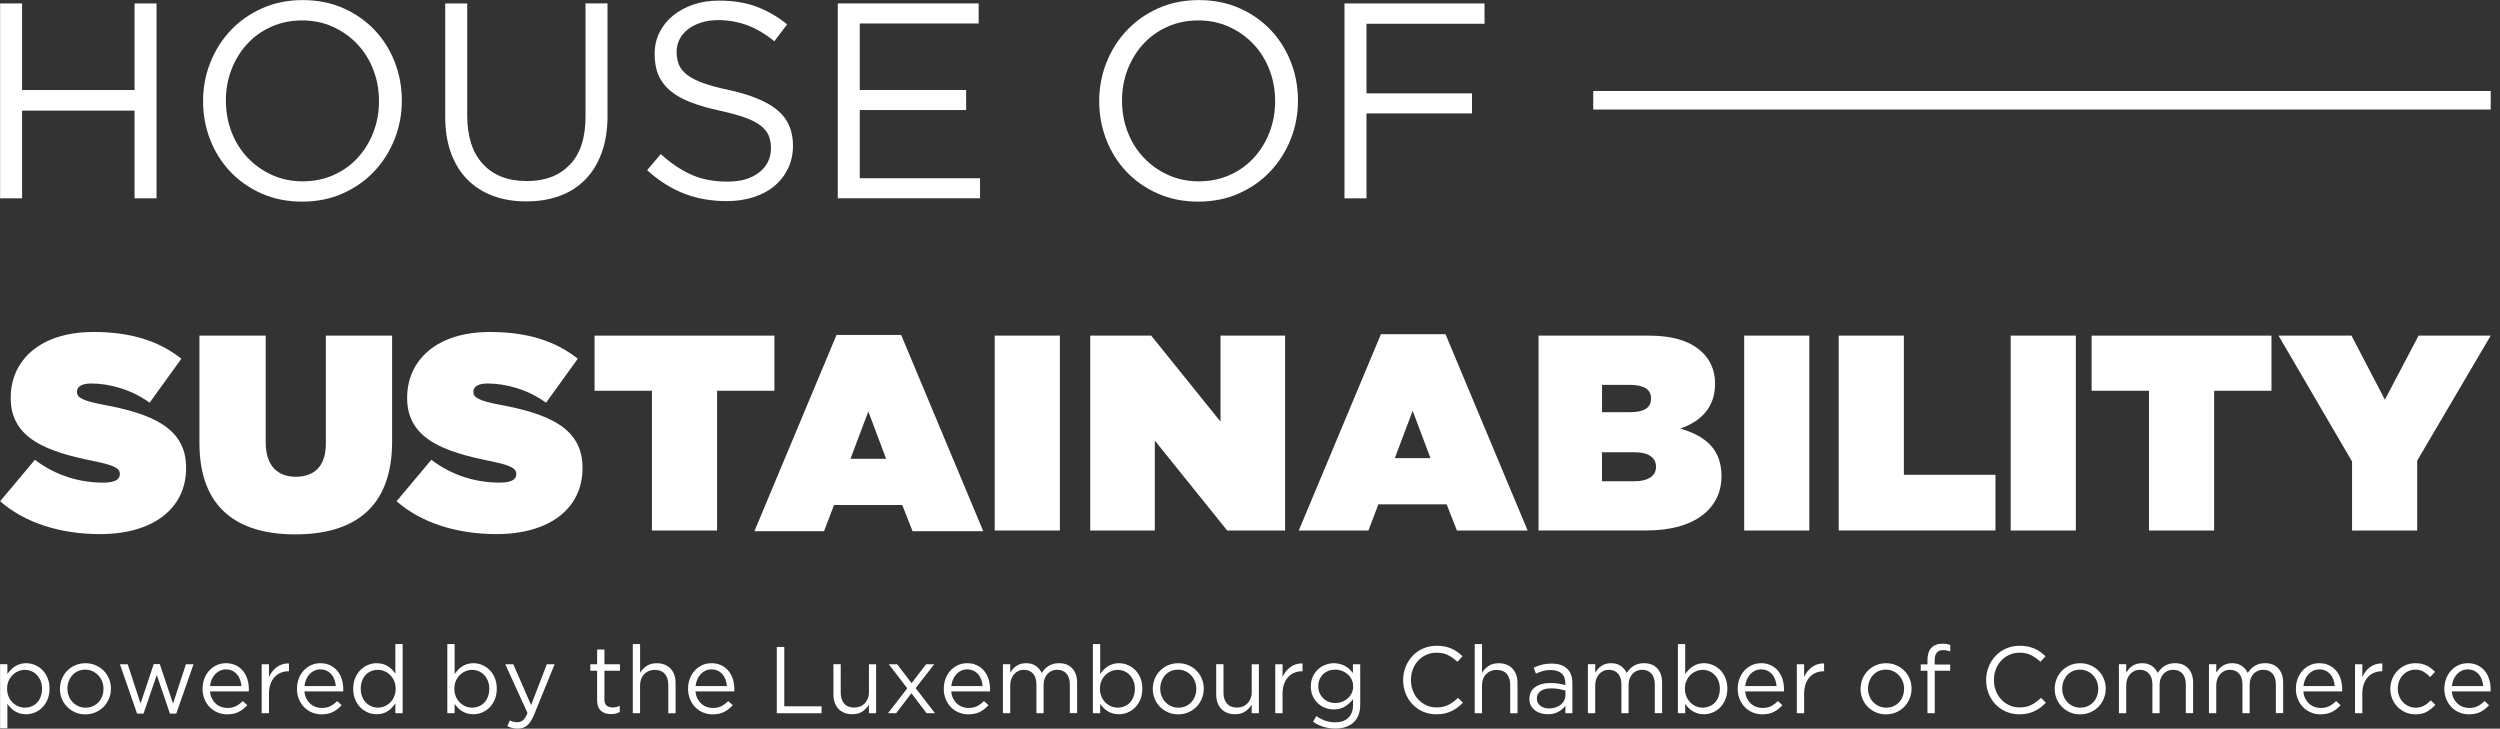 <?xml version="1.0" encoding="UTF-8"?>
<svg xmlns="http://www.w3.org/2000/svg" id="Logo_couleur" data-name="Logo couleur" viewBox="69.02 72.18 942.55 274.72">
  <rect x="69.02" y="72.18" width="942.55" height="274.72" fill="#333333" stroke="none"/>
  <defs>
    <style>
      .cls-1 {
        fill: none;
        stroke: #fff;
        stroke-miterlimit: 10;
        stroke-width: 7px;
      }

      .cls-2 {
        fill: #fff;
      }

      .cls-3 {
        fill: #fff;
      }
    </style>
  </defs>
  <g id="HOUSE_OF" data-name="HOUSE OF">
    <path class="cls-2" d="M77.35,113.89v33.06h-8.29v-73.47h8.29v32.64h42.4v-32.64h8.29v73.47h-8.29v-33.06h-42.4Z"></path>
    <path class="cls-2" d="M217.79,124.64c-1.82,4.58-4.37,8.62-7.66,12.12-3.29,3.5-7.24,6.28-11.86,8.34s-9.73,3.1-15.32,3.1-10.69-1.02-15.27-3.04c-4.58-2.03-8.52-4.78-11.81-8.24-3.29-3.46-5.83-7.49-7.61-12.07-1.78-4.58-2.68-9.43-2.68-14.54s.91-9.95,2.73-14.54c1.82-4.58,4.37-8.62,7.66-12.12,3.29-3.5,7.24-6.28,11.86-8.34,4.62-2.06,9.73-3.1,15.32-3.1s10.69,1.02,15.27,3.04c4.58,2.03,8.52,4.78,11.81,8.24,3.29,3.46,5.83,7.49,7.61,12.07s2.68,9.43,2.68,14.54-.91,9.95-2.73,14.54ZM209.76,98.46c-1.44-3.71-3.45-6.93-6.04-9.66-2.59-2.73-5.65-4.9-9.18-6.51-3.53-1.61-7.4-2.41-11.6-2.41s-8.07.79-11.6,2.36c-3.53,1.57-6.56,3.73-9.08,6.46-2.52,2.73-4.5,5.93-5.93,9.6-1.44,3.67-2.15,7.61-2.15,11.81s.72,8.15,2.15,11.86c1.43,3.71,3.45,6.93,6.04,9.66,2.59,2.73,5.65,4.9,9.18,6.51,3.53,1.61,7.4,2.41,11.6,2.41s8.06-.79,11.6-2.36c3.53-1.57,6.56-3.73,9.08-6.46,2.52-2.73,4.5-5.93,5.93-9.6,1.43-3.67,2.15-7.61,2.15-11.81s-.72-8.15-2.15-11.86Z"></path>
    <path class="cls-2" d="M298.08,115.57c0,5.39-.73,10.11-2.2,14.17-1.47,4.06-3.55,7.45-6.25,10.18-2.69,2.73-5.91,4.78-9.66,6.14-3.74,1.37-7.92,2.05-12.54,2.05s-8.7-.68-12.44-2.05c-3.74-1.36-6.96-3.39-9.66-6.09-2.69-2.69-4.78-6.04-6.25-10.02-1.47-3.99-2.2-8.57-2.2-13.75v-42.72h8.29v42.19c0,7.98,1.98,14.1,5.93,18.37,3.95,4.27,9.46,6.4,16.53,6.4s12.18-2.03,16.16-6.09c3.99-4.06,5.98-10.11,5.98-18.16v-42.72h8.29v42.09Z"></path>
    <path class="cls-2" d="M324.95,96.49c.56,1.4,1.57,2.68,3.04,3.84s3.5,2.21,6.09,3.15c2.59.95,5.91,1.84,9.97,2.68,8.19,1.82,14.22,4.34,18.11,7.57,3.88,3.22,5.83,7.67,5.83,13.35,0,3.16-.62,6.03-1.87,8.62-1.24,2.59-2.96,4.8-5.14,6.62-2.18,1.82-4.82,3.22-7.89,4.21-3.08.98-6.44,1.47-10.08,1.47-5.88,0-11.25-.95-16.11-2.85-4.86-1.9-9.5-4.83-13.91-8.8l5.14-6.09c3.85,3.5,7.73,6.11,11.65,7.82,3.92,1.72,8.43,2.57,13.54,2.57s8.94-1.16,11.91-3.47c2.97-2.31,4.46-5.36,4.46-9.15,0-1.75-.28-3.31-.84-4.68-.56-1.37-1.54-2.61-2.95-3.73-1.4-1.12-3.35-2.14-5.84-3.05-2.49-.91-5.67-1.79-9.52-2.63-4.21-.91-7.87-1.96-10.99-3.15-3.12-1.19-5.7-2.63-7.73-4.31-2.03-1.68-3.54-3.64-4.52-5.89-.98-2.24-1.47-4.91-1.47-7.99s.59-5.64,1.78-8.09c1.19-2.45,2.87-4.57,5.04-6.36,2.17-1.79,4.72-3.19,7.66-4.21s6.16-1.53,9.66-1.53c5.39,0,10.09.74,14.12,2.23s7.93,3.71,11.7,6.7l-4.83,6.4c-3.43-2.8-6.88-4.83-10.34-6.09-3.46-1.26-7.08-1.89-10.86-1.89-2.38,0-4.53.32-6.46.95-1.93.63-3.57,1.47-4.93,2.52-1.36,1.05-2.41,2.31-3.15,3.78-.73,1.47-1.1,3.05-1.1,4.73s.28,3.33.84,4.73Z"></path>
    <path class="cls-2" d="M437.99,81.03h-44.82v25.08h40.1v7.56h-40.1v25.71h45.34v7.56h-53.63v-73.47h53.11v7.56Z"></path>
    <path class="cls-2" d="M555.65,124.64c-1.82,4.58-4.37,8.62-7.66,12.12-3.29,3.5-7.24,6.28-11.86,8.34-4.62,2.06-9.73,3.1-15.32,3.1s-10.69-1.02-15.27-3.04c-4.58-2.03-8.52-4.78-11.81-8.24-3.29-3.46-5.83-7.49-7.61-12.07-1.78-4.58-2.68-9.43-2.68-14.54s.91-9.95,2.73-14.54c1.82-4.58,4.37-8.62,7.66-12.12,3.29-3.5,7.24-6.28,11.86-8.34,4.62-2.06,9.73-3.1,15.32-3.1s10.69,1.02,15.27,3.04c4.58,2.03,8.52,4.78,11.81,8.24,3.29,3.46,5.83,7.49,7.61,12.07,1.79,4.58,2.68,9.43,2.68,14.54s-.91,9.95-2.73,14.54ZM547.62,98.46c-1.44-3.71-3.45-6.93-6.04-9.66-2.59-2.73-5.65-4.9-9.18-6.51-3.53-1.61-7.4-2.41-11.6-2.41s-8.07.79-11.6,2.36c-3.53,1.57-6.56,3.73-9.08,6.46-2.52,2.73-4.5,5.93-5.93,9.6-1.43,3.67-2.15,7.61-2.15,11.81s.72,8.15,2.15,11.86c1.43,3.71,3.45,6.93,6.04,9.66,2.59,2.73,5.65,4.9,9.18,6.51,3.53,1.61,7.4,2.41,11.6,2.41s8.06-.79,11.6-2.36c3.53-1.57,6.56-3.73,9.08-6.46,2.52-2.73,4.5-5.93,5.93-9.6,1.43-3.67,2.15-7.61,2.15-11.81s-.72-8.15-2.15-11.86Z"></path>
    <path class="cls-2" d="M628.71,81.14h-44.5v26.24h39.78v7.56h-39.78v32.01h-8.29v-73.47h52.79v7.66Z"></path>
  </g>
  <line class="cls-1" x1="669.71" y1="109.98" x2="1008.06" y2="109.98"></line>
  <g>
    <path class="cls-2" d="M69.06,261.17l13.12-15.64c7.98,6.09,17.11,8.61,25.72,8.61,4.41,0,6.3-1.16,6.3-3.15v-.21c0-2.1-2.31-3.25-10.18-4.83-16.48-3.36-30.96-8.08-30.96-23.62v-.21c0-13.96,10.92-24.77,31.17-24.77,14.17,0,24.67,3.36,33.17,10.08l-11.97,16.58c-6.93-5.04-15.22-7.24-22.04-7.24-3.67,0-5.35,1.26-5.35,3.04v.21c0,1.99,1.99,3.25,9.76,4.72,18.79,3.46,31.38,8.92,31.38,23.72v.21c0,15.43-12.7,24.88-32.43,24.88-14.9,0-28.34-4.2-37.68-12.39Z"></path>
    <path class="cls-2" d="M144.21,239.23v-40.52h24.98v40.2c0,9.13,4.72,13.02,11.34,13.02s11.34-3.57,11.34-12.49v-40.73h24.98v39.99c0,25.09-14.59,34.95-36.53,34.95s-36.11-10.08-36.11-34.43Z"></path>
    <path class="cls-2" d="M218.52,261.17l13.12-15.64c7.98,6.09,17.11,8.61,25.72,8.61,4.41,0,6.3-1.16,6.3-3.15v-.21c0-2.1-2.31-3.25-10.18-4.83-16.48-3.36-30.96-8.08-30.96-23.62v-.21c0-13.96,10.92-24.77,31.17-24.77,14.17,0,24.67,3.36,33.17,10.08l-11.97,16.58c-6.93-5.04-15.22-7.24-22.04-7.24-3.67,0-5.35,1.26-5.35,3.04v.21c0,1.99,1.99,3.25,9.76,4.72,18.79,3.46,31.38,8.92,31.38,23.72v.21c0,15.43-12.7,24.88-32.43,24.88-14.9,0-28.34-4.2-37.68-12.39Z"></path>
    <path class="cls-2" d="M314.8,219.5h-21.62v-20.78h67.81v20.78h-21.62v52.69h-24.56v-52.69Z"></path>
    <path class="cls-2" d="M384.42,198.45h24.35l30.96,74h-26.66l-3.88-9.87h-25.72l-3.78,9.87h-26.24l30.96-74ZM403.11,245.16l-6.72-17.84-6.72,17.84h13.44Z"></path>
    <path class="cls-2" d="M444.05,198.71h24.56v73.48h-24.56v-73.48Z"></path>
    <path class="cls-2" d="M480.05,198.71h22.99l26.14,32.43v-32.43h24.35v73.48h-21.83l-27.29-33.9v33.9h-24.35v-73.48Z"></path>
    <path class="cls-2" d="M589.66,198.19h24.35l30.96,74h-26.66l-3.88-9.87h-25.72l-3.78,9.87h-26.24l30.96-74ZM608.34,244.9l-6.72-17.84-6.72,17.84h13.44Z"></path>
    <path class="cls-2" d="M649.08,198.71h41.15c10.18,0,16.58,2.31,20.89,6.61,2.62,2.62,4.51,6.4,4.51,11.44v.21c0,8.71-5.25,14.07-13.12,16.79,9.45,2.73,15.54,7.77,15.54,17.84v.21c0,11.76-9.66,20.36-28.24,20.36h-40.73v-73.48ZM683.72,227.58c5.25,0,7.77-1.78,7.77-5.04v-.21c0-3.25-2.62-5.04-7.87-5.04h-10.6v10.29h10.71ZM685.29,253.61c5.35,0,8.08-2.2,8.08-5.35v-.21c0-3.15-2.62-5.35-7.98-5.35h-12.39v10.92h12.28Z"></path>
    <path class="cls-2" d="M726.61,198.71h24.56v73.48h-24.56v-73.48Z"></path>
    <path class="cls-2" d="M762.26,198.71h24.56v52.48h34.53v20.99h-59.1v-73.48Z"></path>
    <path class="cls-2" d="M827.09,198.71h24.56v73.48h-24.56v-73.48Z"></path>
    <path class="cls-2" d="M879.22,219.5h-21.62v-20.78h67.81v20.78h-21.62v52.69h-24.56v-52.69Z"></path>
    <path class="cls-2" d="M955.78,246.16l-27.71-47.44h27.5l12.6,24.14,12.7-24.14h27.19l-27.71,47.13v26.35h-24.56v-26.03Z"></path>
  </g>
  <g id="Powered_by" data-name="Powered by">
    <path class="cls-3" d="M86.94,335.9c-.5,1.19-1.16,2.2-1.98,3.02-.82.82-1.76,1.45-2.82,1.89-1.06.44-2.15.66-3.27.66-.86,0-1.64-.11-2.36-.32-.71-.21-1.36-.5-1.93-.86-.57-.36-1.09-.77-1.55-1.25-.46-.48-.87-.98-1.23-1.5v9.24h-2.75v-24.17h2.75v3.71c.38-.55.8-1.07,1.27-1.57s.98-.93,1.55-1.3c.57-.37,1.21-.67,1.91-.89.7-.23,1.48-.34,2.34-.34,1.09,0,2.17.21,3.23.64,1.06.43,2,1.05,2.84,1.87.83.82,1.5,1.83,2,3.02.5,1.19.75,2.55.75,4.07s-.25,2.88-.75,4.07ZM84.35,328.92c-.34-.88-.82-1.63-1.41-2.25s-1.28-1.11-2.07-1.44c-.79-.33-1.62-.5-2.5-.5s-1.68.17-2.48.52c-.8.34-1.51.82-2.14,1.44-.63.62-1.13,1.36-1.5,2.24-.37.88-.55,1.85-.55,2.91s.18,2.04.55,2.93c.37.89.87,1.64,1.5,2.26.63.62,1.34,1.09,2.14,1.44.8.34,1.62.51,2.48.51s1.72-.16,2.52-.48c.8-.32,1.49-.78,2.07-1.39.58-.6,1.05-1.35,1.39-2.24s.52-1.89.52-3-.17-2.07-.52-2.95Z"></path>
    <path class="cls-3" d="M110.12,335.56c-.49,1.18-1.16,2.21-2.02,3.09-.86.88-1.88,1.58-3.07,2.09-1.19.51-2.47.77-3.85.77s-2.65-.26-3.82-.77c-1.17-.51-2.18-1.2-3.03-2.07-.86-.87-1.52-1.89-2-3.05-.48-1.16-.71-2.4-.71-3.71s.24-2.55.71-3.73c.48-1.18,1.14-2.21,2-3.09.86-.88,1.87-1.58,3.05-2.09,1.18-.51,2.47-.77,3.87-.77s2.66.26,3.84.77c1.18.51,2.2,1.2,3.05,2.07s1.52,1.89,2,3.05c.48,1.17.71,2.4.71,3.71s-.24,2.55-.73,3.73ZM107.52,329.07c-.35-.88-.83-1.64-1.45-2.3-.62-.65-1.34-1.17-2.18-1.55-.83-.38-1.74-.57-2.71-.57s-1.92.18-2.75.55c-.83.37-1.54.88-2.12,1.53-.58.65-1.04,1.41-1.37,2.28-.33.87-.5,1.8-.5,2.79s.17,1.93.52,2.81c.34.88.82,1.64,1.43,2.28.61.64,1.33,1.15,2.16,1.53s1.74.57,2.71.57,1.92-.18,2.75-.55,1.55-.87,2.14-1.51c.59-.64,1.06-1.39,1.39-2.26.33-.87.5-1.8.5-2.8s-.17-1.93-.52-2.81Z"></path>
    <path class="cls-3" d="M134.27,337.43l4.85-14.81h2.86l-6.5,18.6h-2.39l-4.96-14.56-5,14.56h-2.43l-6.46-18.6h2.93l4.85,14.81,4.96-14.88h2.28l5,14.88Z"></path>
    <path class="cls-3" d="M148.94,335.52c.38.77.87,1.43,1.46,1.96.59.54,1.26.94,2,1.21.74.27,1.51.41,2.32.41,1.28,0,2.39-.24,3.3-.71.92-.48,1.75-1.11,2.52-1.89l1.71,1.53c-.93,1.05-1.99,1.89-3.18,2.52-1.19.63-2.67.95-4.43.95-1.26,0-2.45-.23-3.57-.7-1.12-.46-2.1-1.12-2.94-1.96-.84-.84-1.5-1.86-2-3.05-.49-1.19-.74-2.5-.74-3.93,0-1.33.22-2.59.66-3.77.44-1.18,1.05-2.2,1.84-3.07s1.72-1.55,2.8-2.05c1.08-.5,2.27-.75,3.55-.75,1.36,0,2.57.26,3.64.77,1.07.51,1.97,1.21,2.71,2.09.74.88,1.3,1.92,1.68,3.11s.57,2.46.57,3.82v.39c0,.14-.01.3-.04.46h-14.6c.09,1,.33,1.89.71,2.66ZM160.04,330.83c-.07-.83-.24-1.63-.51-2.39-.27-.76-.65-1.43-1.14-2-.49-.57-1.08-1.03-1.77-1.37s-1.51-.52-2.43-.52c-.8,0-1.55.16-2.24.48-.69.32-1.29.76-1.81,1.32-.52.56-.95,1.22-1.28,1.98-.33.76-.54,1.6-.64,2.5h11.81Z"></path>
    <path class="cls-3" d="M170.43,341.07h-2.75v-18.45h2.75v4.82c.33-.76.75-1.46,1.25-2.11.5-.64,1.07-1.2,1.71-1.66.64-.46,1.34-.81,2.11-1.05.76-.24,1.58-.34,2.46-.32v2.96h-.21c-1,0-1.95.18-2.84.54-.89.36-1.67.89-2.34,1.61-.67.71-1.19,1.6-1.57,2.66s-.57,2.28-.57,3.66v7.35Z"></path>
    <path class="cls-3" d="M184.53,335.52c.38.77.87,1.43,1.46,1.96.59.54,1.26.94,2,1.21.74.27,1.51.41,2.32.41,1.28,0,2.39-.24,3.3-.71.92-.48,1.75-1.11,2.52-1.89l1.71,1.53c-.93,1.05-1.99,1.89-3.18,2.52-1.19.63-2.67.95-4.43.95-1.26,0-2.45-.23-3.57-.7-1.12-.46-2.1-1.12-2.94-1.96-.84-.84-1.5-1.86-2-3.05-.49-1.19-.74-2.5-.74-3.93,0-1.33.22-2.59.66-3.77.44-1.18,1.05-2.2,1.84-3.07s1.72-1.55,2.8-2.05c1.08-.5,2.27-.75,3.55-.75,1.36,0,2.57.26,3.64.77,1.07.51,1.97,1.21,2.71,2.09.74.88,1.3,1.92,1.68,3.11s.57,2.46.57,3.82v.39c0,.14-.01.3-.04.46h-14.6c.09,1,.33,1.89.71,2.66ZM195.63,330.83c-.07-.83-.24-1.63-.51-2.39-.27-.76-.65-1.43-1.14-2-.49-.57-1.08-1.03-1.77-1.37s-1.51-.52-2.43-.52c-.8,0-1.55.16-2.24.48-.69.32-1.29.76-1.81,1.32-.52.56-.95,1.22-1.28,1.98-.33.76-.54,1.6-.64,2.5h11.81Z"></path>
    <path class="cls-3" d="M218.08,341.07v-3.71c-.38.55-.8,1.07-1.27,1.57-.46.5-.98.94-1.55,1.32s-1.21.68-1.91.89c-.7.21-1.48.32-2.34.32-1.12,0-2.2-.21-3.25-.64-1.05-.43-1.99-1.05-2.82-1.87-.83-.82-1.5-1.83-2-3.02-.5-1.19-.75-2.55-.75-4.07s.25-2.88.75-4.07c.5-1.19,1.17-2.2,2-3.02.83-.82,1.77-1.45,2.82-1.89,1.05-.44,2.13-.66,3.25-.66.86,0,1.64.11,2.36.32.71.21,1.36.5,1.93.86.57.36,1.09.77,1.55,1.25.46.48.87.98,1.23,1.5v-11.14h2.75v26.06h-2.75ZM217.63,328.92c-.37-.88-.87-1.62-1.5-2.24-.63-.62-1.34-1.09-2.14-1.44-.8-.34-1.62-.52-2.48-.52-.9,0-1.75.16-2.53.48-.79.32-1.47.78-2.05,1.39-.58.6-1.05,1.35-1.39,2.24-.35.89-.52,1.89-.52,3s.17,2.07.52,2.95c.34.88.81,1.63,1.41,2.25.59.63,1.28,1.11,2.07,1.44.79.33,1.62.5,2.5.5s1.68-.17,2.48-.51c.8-.34,1.51-.82,2.14-1.44.63-.62,1.13-1.37,1.5-2.26.37-.89.55-1.86.55-2.93s-.18-2.04-.55-2.91Z"></path>
    <path class="cls-3" d="M255.56,335.9c-.5,1.19-1.16,2.2-1.98,3.02-.82.82-1.76,1.45-2.82,1.89-1.06.44-2.15.66-3.27.66-.86,0-1.64-.11-2.36-.32-.71-.21-1.36-.5-1.93-.86-.57-.36-1.09-.77-1.55-1.25-.46-.48-.87-.98-1.23-1.5v3.53h-2.75v-26.06h2.75v11.31c.38-.55.8-1.07,1.27-1.57s.98-.93,1.55-1.3c.57-.37,1.21-.67,1.91-.89.7-.23,1.48-.34,2.34-.34,1.09,0,2.17.21,3.23.64,1.06.43,2,1.05,2.84,1.87.83.82,1.5,1.83,2,3.02.5,1.19.75,2.55.75,4.07s-.25,2.88-.75,4.07ZM252.97,328.92c-.34-.88-.82-1.63-1.41-2.25s-1.28-1.11-2.07-1.44c-.79-.33-1.62-.5-2.5-.5s-1.68.17-2.48.52c-.8.34-1.51.82-2.14,1.44-.63.62-1.13,1.36-1.5,2.24-.37.88-.55,1.85-.55,2.91s.18,2.04.55,2.93c.37.89.87,1.64,1.5,2.26.63.62,1.34,1.09,2.14,1.44.8.34,1.62.51,2.48.51s1.72-.16,2.52-.48c.8-.32,1.49-.78,2.07-1.39.58-.6,1.05-1.35,1.39-2.24s.52-1.89.52-3-.17-2.07-.52-2.95Z"></path>
    <path class="cls-3" d="M270.37,341.68c-.79,1.9-1.66,3.25-2.62,4.03-.96.79-2.14,1.18-3.52,1.18-.76,0-1.45-.08-2.07-.23-.62-.16-1.24-.39-1.86-.7l.93-2.18c.45.24.9.41,1.34.52.44.11.96.16,1.55.16.83,0,1.54-.25,2.11-.75.57-.5,1.13-1.4,1.68-2.71l-8.39-18.38h3.03l6.71,15.39,5.93-15.39h2.93l-7.75,19.06Z"></path>
    <path class="cls-3" d="M296.89,335.83c0,1.14.29,1.94.86,2.39.57.45,1.32.68,2.25.68.48,0,.92-.05,1.34-.14.42-.1.86-.26,1.34-.5v2.36c-.48.26-.98.46-1.52.59-.54.13-1.14.2-1.8.2-.74,0-1.43-.1-2.07-.29-.64-.19-1.2-.49-1.66-.91s-.83-.96-1.09-1.62c-.26-.67-.39-1.46-.39-2.39v-11.14h-2.57v-2.43h2.57v-5.57h2.75v5.57h5.85v2.43h-5.85v10.78Z"></path>
    <path class="cls-3" d="M310.35,341.07h-2.75v-26.06h2.75v10.82c.62-1,1.43-1.85,2.43-2.55,1-.7,2.3-1.05,3.89-1.05,1.12,0,2.11.18,2.98.54s1.61.86,2.21,1.52c.61.65,1.07,1.43,1.39,2.34.32.9.48,1.9.48,3v11.46h-2.75v-10.78c0-1.71-.44-3.07-1.32-4.07-.88-1-2.14-1.5-3.78-1.5-.79,0-1.52.14-2.2.41s-1.27.67-1.77,1.18c-.5.51-.89,1.12-1.16,1.84-.27.71-.41,1.5-.41,2.36v10.57Z"></path>
    <path class="cls-3" d="M331.98,335.52c.38.77.87,1.43,1.46,1.96.59.54,1.26.94,2,1.21.74.27,1.51.41,2.32.41,1.29,0,2.39-.24,3.3-.71.92-.48,1.75-1.11,2.52-1.89l1.71,1.53c-.93,1.05-1.99,1.89-3.18,2.52-1.19.63-2.67.95-4.43.95-1.26,0-2.45-.23-3.57-.7-1.12-.46-2.1-1.12-2.94-1.96s-1.5-1.86-2-3.05c-.49-1.19-.74-2.5-.74-3.93,0-1.33.22-2.59.66-3.77.44-1.18,1.05-2.2,1.84-3.07s1.72-1.55,2.8-2.05c1.08-.5,2.27-.75,3.55-.75,1.36,0,2.57.26,3.64.77,1.07.51,1.97,1.21,2.71,2.09.74.88,1.3,1.92,1.68,3.11.38,1.19.57,2.46.57,3.82v.39c0,.14-.01.3-.04.46h-14.6c.1,1,.33,1.89.71,2.66ZM343.08,330.83c-.07-.83-.24-1.63-.51-2.39-.27-.76-.65-1.43-1.13-2-.49-.57-1.08-1.03-1.77-1.37-.7-.34-1.51-.52-2.43-.52-.8,0-1.55.16-2.24.48s-1.29.76-1.81,1.32c-.52.56-.95,1.22-1.28,1.98-.33.76-.54,1.6-.64,2.5h11.81Z"></path>
    <path class="cls-3" d="M361.89,316.09h2.82v22.38h14.06v2.61h-16.88v-24.99Z"></path>
    <path class="cls-3" d="M396.62,322.62h2.71v18.45h-2.71v-3.21c-.62,1-1.43,1.85-2.43,2.55-1,.7-2.3,1.05-3.89,1.05-1.12,0-2.11-.18-2.98-.54-.87-.36-1.61-.86-2.21-1.52-.61-.65-1.07-1.43-1.39-2.34-.32-.9-.48-1.9-.48-3v-11.46h2.75v10.78c0,1.71.44,3.07,1.32,4.07.88,1,2.14,1.5,3.78,1.5.79,0,1.52-.14,2.2-.41s1.26-.67,1.75-1.18c.49-.51.87-1.12,1.16-1.84.29-.71.43-1.5.43-2.36v-10.57Z"></path>
    <path class="cls-3" d="M421.53,341.07h-3.18l-5.71-7.53-5.75,7.53h-3.07l7.25-9.39-6.96-9.07h3.14l5.46,7.14,5.46-7.14h3.07l-7,9,7.28,9.46Z"></path>
    <path class="cls-3" d="M428.39,335.52c.38.77.87,1.43,1.46,1.96.59.54,1.26.94,2,1.21.74.27,1.51.41,2.32.41,1.29,0,2.39-.24,3.3-.71.92-.48,1.75-1.11,2.52-1.89l1.71,1.53c-.93,1.05-1.99,1.89-3.18,2.52-1.19.63-2.67.95-4.43.95-1.26,0-2.45-.23-3.57-.7-1.12-.46-2.1-1.12-2.94-1.96s-1.5-1.86-2-3.05c-.49-1.19-.74-2.5-.74-3.93,0-1.33.22-2.59.66-3.77.44-1.18,1.05-2.2,1.84-3.07s1.72-1.55,2.8-2.05c1.08-.5,2.27-.75,3.55-.75,1.36,0,2.57.26,3.64.77,1.07.51,1.97,1.21,2.71,2.09.74.88,1.3,1.92,1.68,3.11.38,1.19.57,2.46.57,3.82v.39c0,.14-.01.3-.04.46h-14.6c.1,1,.33,1.89.71,2.66ZM439.49,330.83c-.07-.83-.24-1.63-.51-2.39-.27-.76-.65-1.43-1.13-2-.49-.57-1.08-1.03-1.77-1.37-.7-.34-1.51-.52-2.43-.52-.8,0-1.55.16-2.24.48s-1.29.76-1.81,1.32c-.52.56-.95,1.22-1.28,1.98-.33.76-.54,1.6-.64,2.5h11.81Z"></path>
    <path class="cls-3" d="M462.89,324.47c.42-.45.89-.84,1.41-1.18.52-.33,1.11-.59,1.77-.79.65-.19,1.39-.29,2.2-.29,2.14,0,3.82.66,5.03,1.98,1.21,1.32,1.82,3.14,1.82,5.44v11.42h-2.75v-10.78c0-1.79-.42-3.16-1.27-4.12-.84-.96-2.02-1.45-3.52-1.45-.69,0-1.34.12-1.96.38-.62.25-1.16.62-1.62,1.11-.46.49-.83,1.09-1.11,1.8s-.41,1.52-.41,2.43v10.64h-2.71v-10.85c0-1.74-.42-3.09-1.27-4.05-.84-.96-2.01-1.45-3.48-1.45-.74,0-1.42.14-2.03.43-.62.29-1.16.69-1.62,1.21-.46.52-.83,1.14-1.09,1.84-.26.7-.39,1.48-.39,2.34v10.53h-2.75v-18.45h2.75v3.11c.31-.45.65-.89,1.02-1.32.37-.43.79-.8,1.27-1.12.48-.32,1.01-.58,1.61-.77.59-.19,1.29-.29,2.07-.29,1.5,0,2.74.35,3.71,1.05.98.7,1.71,1.58,2.21,2.62.33-.5.71-.98,1.12-1.43Z"></path>
    <path class="cls-3" d="M498.95,335.9c-.5,1.19-1.16,2.2-1.98,3.02s-1.76,1.45-2.82,1.89c-1.06.44-2.15.66-3.27.66-.86,0-1.64-.11-2.36-.32-.71-.21-1.36-.5-1.93-.86-.57-.36-1.09-.77-1.55-1.25s-.87-.98-1.23-1.5v3.53h-2.75v-26.06h2.75v11.31c.38-.55.8-1.07,1.27-1.57s.98-.93,1.55-1.3c.57-.37,1.21-.67,1.91-.89.7-.23,1.48-.34,2.34-.34,1.09,0,2.17.21,3.23.64,1.06.43,2,1.05,2.84,1.87s1.5,1.83,2,3.02c.5,1.19.75,2.55.75,4.07s-.25,2.88-.75,4.07ZM496.37,328.92c-.34-.88-.82-1.63-1.41-2.25-.6-.63-1.29-1.11-2.07-1.44-.79-.33-1.62-.5-2.5-.5s-1.68.17-2.48.52c-.8.34-1.51.82-2.14,1.44s-1.13,1.36-1.5,2.24c-.37.88-.55,1.85-.55,2.91s.18,2.04.55,2.93.87,1.64,1.5,2.26,1.34,1.09,2.14,1.44c.8.34,1.62.51,2.48.51s1.72-.16,2.52-.48c.8-.32,1.49-.78,2.07-1.39.58-.6,1.05-1.35,1.39-2.24s.52-1.89.52-3-.17-2.07-.52-2.95Z"></path>
    <path class="cls-3" d="M522.14,335.56c-.49,1.18-1.16,2.21-2.02,3.09-.86.88-1.88,1.58-3.07,2.09-1.19.51-2.47.77-3.85.77s-2.65-.26-3.82-.77c-1.17-.51-2.18-1.2-3.03-2.07-.86-.87-1.52-1.89-2-3.05-.48-1.16-.71-2.4-.71-3.71s.24-2.55.71-3.73,1.14-2.21,2-3.09c.86-.88,1.87-1.58,3.05-2.09,1.18-.51,2.47-.77,3.87-.77s2.66.26,3.84.77c1.18.51,2.2,1.2,3.05,2.07.86.87,1.52,1.89,2,3.05.48,1.17.71,2.4.71,3.71s-.24,2.55-.73,3.73ZM519.53,329.07c-.35-.88-.83-1.64-1.45-2.3-.62-.65-1.34-1.17-2.18-1.55s-1.74-.57-2.71-.57-1.92.18-2.75.55c-.83.37-1.54.88-2.12,1.53-.58.65-1.04,1.41-1.37,2.28-.33.87-.5,1.8-.5,2.79s.17,1.93.52,2.81c.34.88.82,1.64,1.43,2.28.61.64,1.33,1.15,2.16,1.53s1.74.57,2.71.57,1.92-.18,2.75-.55c.83-.37,1.55-.87,2.14-1.51.6-.64,1.06-1.39,1.39-2.26.33-.87.5-1.8.5-2.8s-.17-1.93-.52-2.81Z"></path>
    <path class="cls-3" d="M540.93,322.62h2.71v18.45h-2.71v-3.21c-.62,1-1.43,1.85-2.43,2.55-1,.7-2.3,1.05-3.89,1.05-1.12,0-2.11-.18-2.98-.54-.87-.36-1.61-.86-2.21-1.52-.61-.65-1.07-1.43-1.39-2.34-.32-.9-.48-1.9-.48-3v-11.46h2.75v10.78c0,1.71.44,3.07,1.32,4.07.88,1,2.14,1.5,3.78,1.5.79,0,1.52-.14,2.2-.41s1.26-.67,1.75-1.18c.49-.51.87-1.12,1.16-1.84.29-.71.43-1.5.43-2.36v-10.57Z"></path>
    <path class="cls-3" d="M552.57,341.07h-2.75v-18.45h2.75v4.82c.33-.76.75-1.46,1.25-2.11.5-.64,1.07-1.2,1.71-1.66.64-.46,1.34-.81,2.11-1.05.76-.24,1.58-.34,2.46-.32v2.96h-.21c-1,0-1.95.18-2.84.54s-1.67.89-2.34,1.61c-.67.71-1.19,1.6-1.57,2.66s-.57,2.28-.57,3.66v7.35Z"></path>
    <path class="cls-3" d="M581.18,341.79c-.44,1.12-1.07,2.05-1.89,2.8s-1.81,1.31-2.96,1.7-2.44.57-3.87.57c-1.55,0-3.02-.21-4.43-.64s-2.72-1.07-3.96-1.93l1.25-2.14c1.07.76,2.19,1.34,3.36,1.75,1.16.4,2.41.61,3.75.61,2.05,0,3.68-.55,4.89-1.66s1.82-2.74,1.82-4.91v-2.18c-.81,1.07-1.8,1.99-2.96,2.75-1.17.76-2.59,1.14-4.28,1.14-1.12,0-2.2-.2-3.23-.59-1.03-.39-1.96-.96-2.77-1.71-.81-.75-1.46-1.66-1.94-2.73-.49-1.07-.73-2.28-.73-3.64s.24-2.58.73-3.66c.49-1.08,1.14-2,1.94-2.75s1.74-1.33,2.78-1.73c1.05-.4,2.12-.61,3.21-.61.86,0,1.65.1,2.37.3.73.2,1.38.47,1.96.8.58.33,1.11.73,1.59,1.18s.9.93,1.29,1.43v-3.32h2.75v15.24c0,1.5-.22,2.81-.66,3.93ZM578.62,328.35c-.38-.77-.89-1.43-1.52-1.98-.63-.55-1.35-.97-2.16-1.27-.81-.3-1.65-.45-2.53-.45s-1.71.14-2.48.43c-.77.29-1.45.7-2.03,1.25-.58.55-1.04,1.21-1.37,1.98-.33.77-.5,1.64-.5,2.59s.17,1.82.52,2.59c.34.77.81,1.44,1.39,2,.58.56,1.26.99,2.03,1.29.77.3,1.59.45,2.44.45s1.73-.15,2.53-.45c.81-.3,1.53-.72,2.16-1.27s1.14-1.21,1.52-1.98.57-1.64.57-2.59-.19-1.81-.57-2.59Z"></path>
    <path class="cls-3" d="M618.55,338.91c-.7.54-1.46.99-2.27,1.37s-1.68.68-2.61.89c-.93.21-1.96.32-3.11.32-1.81,0-3.47-.33-5-1-1.52-.67-2.84-1.58-3.96-2.73-1.12-1.15-1.99-2.52-2.62-4.09s-.95-3.26-.95-5.07.32-3.46.95-5.03,1.51-2.94,2.62-4.12,2.45-2.11,4-2.78c1.55-.68,3.24-1.02,5.07-1.02,1.14,0,2.17.1,3.09.29.92.19,1.77.46,2.55.8.79.35,1.51.76,2.18,1.25.67.49,1.31,1.03,1.93,1.62l-1.93,2.07c-1.07-1-2.22-1.82-3.44-2.46-1.23-.64-2.7-.96-4.41-.96-1.38,0-2.66.26-3.84.79-1.18.52-2.2,1.25-3.07,2.18s-1.55,2.02-2.03,3.27-.73,2.6-.73,4.05.24,2.81.73,4.07,1.17,2.36,2.03,3.28c.87.93,1.89,1.66,3.07,2.2,1.18.54,2.46.8,3.84.8,1.71,0,3.19-.31,4.43-.95,1.24-.63,2.45-1.52,3.64-2.66l1.86,1.82c-.64.67-1.31,1.27-2.02,1.8Z"></path>
    <path class="cls-3" d="M627.77,341.07h-2.75v-26.06h2.75v10.82c.62-1,1.43-1.85,2.43-2.55,1-.7,2.3-1.05,3.89-1.05,1.12,0,2.11.18,2.98.54s1.61.86,2.21,1.52c.61.65,1.07,1.43,1.39,2.34.32.9.48,1.9.48,3v11.46h-2.75v-10.78c0-1.71-.44-3.07-1.32-4.07-.88-1-2.14-1.5-3.78-1.5-.79,0-1.52.14-2.2.41-.68.27-1.27.67-1.77,1.18s-.89,1.12-1.16,1.84-.41,1.5-.41,2.36v10.57Z"></path>
    <path class="cls-3" d="M650.71,325.17c-.89.25-1.77.58-2.62.98l-.82-2.25c1.02-.48,2.06-.85,3.11-1.12,1.05-.27,2.25-.41,3.61-.41,2.52,0,4.46.62,5.82,1.87s2.03,3.1,2.03,5.55v11.28h-2.64v-2.78c-.64.83-1.51,1.57-2.59,2.21-1.08.64-2.44.96-4.09.96-.86,0-1.7-.12-2.52-.36s-1.56-.6-2.21-1.09c-.65-.49-1.18-1.09-1.57-1.8s-.59-1.56-.59-2.53.19-1.84.57-2.59.92-1.37,1.62-1.87c.7-.5,1.53-.88,2.5-1.14.96-.26,2.03-.39,3.19-.39s2.23.07,3.11.21c.88.14,1.74.33,2.57.57v-.64c0-1.67-.48-2.92-1.45-3.77-.96-.84-2.31-1.27-4.05-1.27-1.1,0-2.09.12-2.98.38ZM649.83,332.76c-.93.69-1.39,1.63-1.39,2.82,0,.59.12,1.12.37,1.57.25.45.59.84,1.01,1.16.43.32.92.57,1.48.73.56.17,1.14.25,1.76.25.85,0,1.65-.12,2.4-.37.75-.25,1.4-.59,1.96-1.04.56-.44,1-.96,1.32-1.57.32-.61.48-1.28.48-2.02v-1.79c-.69-.19-1.48-.37-2.37-.54-.89-.17-1.9-.25-3.04-.25-1.73,0-3.06.34-3.98,1.04Z"></path>
    <path class="cls-3" d="M683.44,324.47c.42-.45.89-.84,1.41-1.18.52-.33,1.11-.59,1.77-.79.65-.19,1.39-.29,2.2-.29,2.14,0,3.82.66,5.03,1.98,1.21,1.32,1.82,3.14,1.82,5.44v11.42h-2.75v-10.78c0-1.79-.42-3.16-1.27-4.12-.84-.96-2.02-1.45-3.52-1.45-.69,0-1.34.12-1.96.38-.62.25-1.16.62-1.62,1.11-.46.49-.83,1.09-1.11,1.8s-.41,1.52-.41,2.43v10.64h-2.71v-10.85c0-1.74-.42-3.09-1.27-4.05-.84-.96-2.01-1.45-3.48-1.45-.74,0-1.42.14-2.03.43-.62.29-1.16.69-1.62,1.21-.46.52-.83,1.14-1.09,1.84-.26.7-.39,1.48-.39,2.34v10.53h-2.75v-18.45h2.75v3.11c.31-.45.65-.89,1.02-1.32.37-.43.79-.8,1.27-1.12.48-.32,1.01-.58,1.61-.77.59-.19,1.29-.29,2.07-.29,1.5,0,2.74.35,3.71,1.05.98.7,1.71,1.58,2.21,2.62.33-.5.71-.98,1.12-1.43Z"></path>
    <path class="cls-3" d="M719.51,335.9c-.5,1.19-1.16,2.2-1.98,3.02s-1.76,1.45-2.82,1.89c-1.06.44-2.15.66-3.27.66-.86,0-1.64-.11-2.36-.32-.71-.21-1.36-.5-1.93-.86-.57-.36-1.09-.77-1.55-1.25s-.87-.98-1.23-1.5v3.53h-2.75v-26.06h2.75v11.31c.38-.55.8-1.07,1.27-1.57s.98-.93,1.55-1.3c.57-.37,1.21-.67,1.91-.89.7-.23,1.48-.34,2.34-.34,1.09,0,2.17.21,3.23.64,1.06.43,2,1.05,2.84,1.87s1.5,1.83,2,3.02c.5,1.19.75,2.55.75,4.07s-.25,2.88-.75,4.07ZM716.92,328.92c-.34-.88-.82-1.63-1.41-2.25-.6-.63-1.29-1.11-2.07-1.44-.79-.33-1.62-.5-2.5-.5s-1.68.17-2.48.52c-.8.34-1.51.82-2.14,1.44s-1.13,1.36-1.5,2.24c-.37.88-.55,1.85-.55,2.91s.18,2.04.55,2.93.87,1.64,1.5,2.26,1.34,1.09,2.14,1.44c.8.34,1.62.51,2.48.51s1.72-.16,2.52-.48c.8-.32,1.49-.78,2.07-1.39.58-.6,1.05-1.35,1.39-2.24s.52-1.89.52-3-.17-2.07-.52-2.95Z"></path>
    <path class="cls-3" d="M727.72,335.52c.38.77.87,1.43,1.46,1.96.59.54,1.26.94,2,1.21.74.27,1.51.41,2.32.41,1.29,0,2.39-.24,3.3-.71.92-.48,1.75-1.11,2.52-1.89l1.71,1.53c-.93,1.05-1.99,1.89-3.18,2.52-1.19.63-2.67.95-4.43.95-1.26,0-2.45-.23-3.57-.7s-2.1-1.12-2.94-1.96-1.5-1.86-2-3.05c-.49-1.19-.74-2.5-.74-3.93,0-1.33.22-2.59.66-3.77.44-1.18,1.05-2.2,1.84-3.07s1.72-1.55,2.8-2.05c1.08-.5,2.27-.75,3.55-.75,1.36,0,2.57.26,3.64.77,1.07.51,1.97,1.21,2.71,2.09.74.88,1.3,1.92,1.68,3.11.38,1.19.57,2.46.57,3.82v.39c0,.14-.01.3-.04.46h-14.6c.1,1,.33,1.89.71,2.66ZM738.82,330.83c-.07-.83-.24-1.63-.51-2.39-.27-.76-.65-1.43-1.13-2-.49-.57-1.08-1.03-1.77-1.37-.7-.34-1.51-.52-2.43-.52-.8,0-1.55.16-2.24.48s-1.29.76-1.81,1.32c-.52.56-.95,1.22-1.28,1.98-.33.76-.54,1.6-.64,2.5h11.81Z"></path>
    <path class="cls-3" d="M749.21,341.07h-2.75v-18.45h2.75v4.82c.33-.76.75-1.46,1.25-2.11.5-.64,1.07-1.2,1.71-1.66.64-.46,1.34-.81,2.11-1.05.76-.24,1.58-.34,2.46-.32v2.96h-.21c-1,0-1.95.18-2.84.54s-1.67.89-2.34,1.61c-.67.71-1.19,1.6-1.57,2.66s-.57,2.28-.57,3.66v7.35Z"></path>
    <path class="cls-3" d="M788.99,335.56c-.49,1.18-1.16,2.21-2.02,3.09-.86.88-1.88,1.58-3.07,2.09-1.19.51-2.47.77-3.85.77s-2.65-.26-3.82-.77c-1.17-.51-2.18-1.2-3.03-2.07-.86-.87-1.52-1.89-2-3.05-.48-1.16-.71-2.4-.71-3.71s.24-2.55.71-3.73c.48-1.18,1.14-2.21,2-3.09.86-.88,1.87-1.58,3.05-2.09,1.18-.51,2.47-.77,3.87-.77s2.66.26,3.84.77c1.18.51,2.2,1.2,3.05,2.07.86.87,1.52,1.89,2,3.05.48,1.17.71,2.4.71,3.71s-.24,2.55-.73,3.73ZM786.38,329.07c-.35-.88-.83-1.64-1.45-2.3-.62-.65-1.34-1.17-2.18-1.55s-1.74-.57-2.71-.57-1.92.18-2.75.55c-.83.37-1.54.88-2.12,1.53-.58.65-1.04,1.41-1.37,2.28-.33.87-.5,1.8-.5,2.79s.17,1.93.52,2.81c.34.88.82,1.64,1.43,2.28.61.64,1.33,1.15,2.16,1.53s1.74.57,2.71.57,1.92-.18,2.75-.55c.83-.37,1.55-.87,2.14-1.51.6-.64,1.06-1.39,1.39-2.26.33-.87.5-1.8.5-2.8s-.17-1.93-.52-2.81Z"></path>
    <path class="cls-3" d="M804.28,322.69v2.36h-5.82v16.03h-2.75v-16.03h-2.53v-2.39h2.53v-1.61c0-2.02.48-3.56,1.45-4.6.96-1.05,2.34-1.57,4.12-1.57.64,0,1.2.04,1.66.11.46.07.92.19,1.37.36v2.39c-.5-.14-.95-.26-1.36-.34s-.84-.12-1.32-.12c-2.14,0-3.21,1.31-3.21,3.93v1.5h5.85Z"></path>
    <path class="cls-3" d="M838.35,338.91c-.7.54-1.46.99-2.27,1.37s-1.68.68-2.61.89c-.93.21-1.96.32-3.11.32-1.81,0-3.47-.33-5-1-1.52-.67-2.84-1.58-3.96-2.73-1.12-1.15-1.99-2.52-2.62-4.09s-.95-3.26-.95-5.07.32-3.46.95-5.03,1.51-2.94,2.62-4.12,2.45-2.11,4-2.78c1.55-.68,3.24-1.02,5.07-1.02,1.14,0,2.17.1,3.09.29.92.19,1.77.46,2.55.8.79.35,1.51.76,2.18,1.25.67.49,1.31,1.03,1.93,1.62l-1.93,2.07c-1.07-1-2.22-1.82-3.44-2.46-1.23-.64-2.7-.96-4.41-.96-1.38,0-2.66.26-3.84.79-1.18.52-2.2,1.25-3.07,2.18s-1.55,2.02-2.03,3.27-.73,2.6-.73,4.05.24,2.81.73,4.07,1.17,2.36,2.03,3.28c.87.93,1.89,1.66,3.07,2.2s2.46.8,3.84.8c1.71,0,3.19-.31,4.43-.95,1.24-.63,2.45-1.52,3.64-2.66l1.86,1.82c-.64.67-1.31,1.27-2.02,1.8Z"></path>
    <path class="cls-3" d="M862.19,335.56c-.49,1.18-1.16,2.21-2.02,3.09-.86.88-1.88,1.58-3.07,2.09-1.19.51-2.47.77-3.85.77s-2.65-.26-3.82-.77c-1.17-.51-2.18-1.2-3.03-2.07-.86-.87-1.52-1.89-2-3.05-.48-1.16-.71-2.4-.71-3.71s.24-2.55.71-3.73,1.14-2.21,2-3.09c.86-.88,1.87-1.58,3.05-2.09,1.18-.51,2.47-.77,3.87-.77s2.66.26,3.84.77c1.18.51,2.2,1.2,3.05,2.07.86.87,1.52,1.89,2,3.05.48,1.17.71,2.4.71,3.71s-.24,2.55-.73,3.73ZM859.59,329.07c-.35-.88-.83-1.64-1.45-2.3-.62-.65-1.34-1.17-2.18-1.55s-1.74-.57-2.71-.57-1.92.18-2.75.55c-.83.37-1.54.88-2.12,1.53-.58.65-1.04,1.41-1.37,2.28-.33.87-.5,1.8-.5,2.79s.17,1.93.52,2.81c.34.88.82,1.64,1.43,2.28.61.64,1.33,1.15,2.16,1.53s1.74.57,2.71.57,1.92-.18,2.75-.55c.83-.37,1.55-.87,2.14-1.51.6-.64,1.06-1.39,1.39-2.26.33-.87.5-1.8.5-2.8s-.17-1.93-.52-2.81Z"></path>
    <path class="cls-3" d="M883.64,324.47c.42-.45.89-.84,1.41-1.18.52-.33,1.11-.59,1.77-.79.65-.19,1.39-.29,2.2-.29,2.14,0,3.82.66,5.03,1.98,1.21,1.32,1.82,3.14,1.82,5.44v11.42h-2.75v-10.78c0-1.79-.42-3.16-1.27-4.12-.84-.96-2.02-1.45-3.52-1.45-.69,0-1.34.12-1.96.38-.62.25-1.16.62-1.62,1.11-.46.49-.83,1.09-1.11,1.8s-.41,1.52-.41,2.43v10.64h-2.71v-10.85c0-1.74-.42-3.09-1.27-4.05-.84-.96-2.01-1.45-3.48-1.45-.74,0-1.42.14-2.03.43-.62.29-1.16.69-1.62,1.21-.46.52-.83,1.14-1.09,1.84-.26.7-.39,1.48-.39,2.34v10.53h-2.75v-18.45h2.75v3.11c.31-.45.65-.89,1.02-1.32.37-.43.79-.8,1.27-1.12.48-.32,1.01-.58,1.61-.77.59-.19,1.29-.29,2.07-.29,1.5,0,2.74.35,3.71,1.05.98.7,1.71,1.58,2.21,2.62.33-.5.71-.98,1.12-1.43Z"></path>
    <path class="cls-3" d="M917.59,324.47c.42-.45.89-.84,1.41-1.18.52-.33,1.11-.59,1.77-.79.65-.19,1.39-.29,2.2-.29,2.14,0,3.82.66,5.03,1.98,1.21,1.32,1.82,3.14,1.82,5.44v11.42h-2.75v-10.78c0-1.79-.42-3.16-1.27-4.12-.84-.96-2.02-1.45-3.52-1.45-.69,0-1.34.12-1.96.38-.62.25-1.16.62-1.62,1.11-.46.49-.83,1.09-1.11,1.8s-.41,1.52-.41,2.43v10.64h-2.71v-10.85c0-1.74-.42-3.09-1.27-4.05-.84-.96-2.01-1.45-3.48-1.45-.74,0-1.42.14-2.03.43-.62.29-1.16.69-1.62,1.21-.46.52-.83,1.14-1.09,1.84-.26.7-.39,1.48-.39,2.34v10.53h-2.75v-18.45h2.75v3.11c.31-.45.65-.89,1.02-1.32.37-.43.79-.8,1.27-1.12.48-.32,1.01-.58,1.61-.77.59-.19,1.29-.29,2.07-.29,1.5,0,2.74.35,3.71,1.05.98.7,1.71,1.58,2.21,2.62.33-.5.71-.98,1.12-1.43Z"></path>
    <path class="cls-3" d="M938.17,335.52c.38.77.87,1.43,1.46,1.96.59.54,1.26.94,2,1.21.74.27,1.51.41,2.32.41,1.29,0,2.39-.24,3.3-.71.92-.48,1.75-1.11,2.52-1.89l1.71,1.53c-.93,1.05-1.99,1.89-3.18,2.52-1.19.63-2.67.95-4.43.95-1.26,0-2.45-.23-3.57-.7s-2.1-1.12-2.94-1.96-1.5-1.86-2-3.05c-.49-1.19-.74-2.5-.74-3.93,0-1.33.22-2.59.66-3.77.44-1.18,1.05-2.2,1.84-3.07s1.72-1.55,2.8-2.05c1.08-.5,2.27-.75,3.55-.75,1.36,0,2.57.26,3.64.77,1.07.51,1.97,1.21,2.71,2.09.74.88,1.3,1.92,1.68,3.11.38,1.19.57,2.46.57,3.82v.39c0,.14-.01.3-.04.46h-14.6c.1,1,.33,1.89.71,2.66ZM949.27,330.83c-.07-.83-.24-1.63-.51-2.39-.27-.76-.65-1.43-1.13-2-.49-.57-1.08-1.03-1.77-1.37-.7-.34-1.51-.52-2.43-.52-.8,0-1.55.16-2.24.48s-1.29.76-1.81,1.32c-.52.56-.95,1.22-1.28,1.98-.33.76-.54,1.6-.64,2.5h11.81Z"></path>
    <path class="cls-3" d="M959.66,341.07h-2.75v-18.45h2.75v4.82c.33-.76.75-1.46,1.25-2.11.5-.64,1.07-1.2,1.71-1.66.64-.46,1.34-.81,2.11-1.05.76-.24,1.58-.34,2.46-.32v2.96h-.21c-1,0-1.95.18-2.84.54s-1.67.89-2.34,1.61c-.67.71-1.19,1.6-1.57,2.66s-.57,2.28-.57,3.66v7.35Z"></path>
    <path class="cls-3" d="M984.05,340.49c-1.18.68-2.64,1.01-4.37,1.01-1.36,0-2.61-.26-3.77-.77-1.15-.51-2.15-1.2-3-2.07-.84-.87-1.51-1.89-1.98-3.05-.48-1.16-.71-2.4-.71-3.71s.24-2.55.71-3.73,1.14-2.21,1.98-3.09c.84-.88,1.84-1.58,3-2.09,1.15-.51,2.41-.77,3.77-.77.88,0,1.68.08,2.39.25.71.17,1.37.4,1.96.7.59.3,1.14.65,1.64,1.05s.96.83,1.39,1.28l-1.82,1.93c-.74-.76-1.54-1.42-2.41-1.96-.87-.55-1.93-.82-3.19-.82-.93,0-1.8.18-2.61.55-.81.37-1.51.88-2.11,1.53-.6.65-1.06,1.41-1.39,2.28-.33.87-.5,1.8-.5,2.79s.17,1.93.52,2.81c.34.88.82,1.64,1.43,2.3.61.65,1.32,1.16,2.14,1.53s1.72.55,2.7.55c1.19,0,2.24-.26,3.16-.79.92-.52,1.74-1.18,2.48-1.96l1.75,1.64c-.93,1.05-1.98,1.92-3.16,2.59Z"></path>
    <path class="cls-3" d="M994.14,335.52c.38.77.87,1.43,1.46,1.96.59.54,1.26.94,2,1.21.74.27,1.51.41,2.32.41,1.29,0,2.39-.24,3.3-.71.92-.48,1.75-1.11,2.52-1.89l1.71,1.53c-.93,1.05-1.99,1.89-3.18,2.52-1.19.63-2.67.95-4.43.95-1.26,0-2.45-.23-3.57-.7-1.12-.46-2.1-1.12-2.94-1.96s-1.5-1.86-2-3.05c-.49-1.19-.74-2.5-.74-3.93,0-1.33.22-2.59.66-3.77.44-1.18,1.05-2.2,1.84-3.07s1.72-1.55,2.8-2.05c1.08-.5,2.27-.75,3.55-.75,1.36,0,2.57.26,3.64.77,1.07.51,1.97,1.21,2.71,2.09.74.88,1.3,1.92,1.68,3.11.38,1.19.57,2.46.57,3.82v.39c0,.14-.01.3-.04.46h-14.6c.1,1,.33,1.89.71,2.66ZM1005.24,330.83c-.07-.83-.24-1.63-.51-2.39-.27-.76-.65-1.43-1.13-2-.49-.57-1.08-1.03-1.77-1.37-.7-.34-1.51-.52-2.43-.52-.8,0-1.55.16-2.24.48s-1.29.76-1.81,1.32c-.52.56-.95,1.22-1.28,1.98-.33.76-.54,1.6-.64,2.5h11.81Z"></path>
  </g>
</svg>
